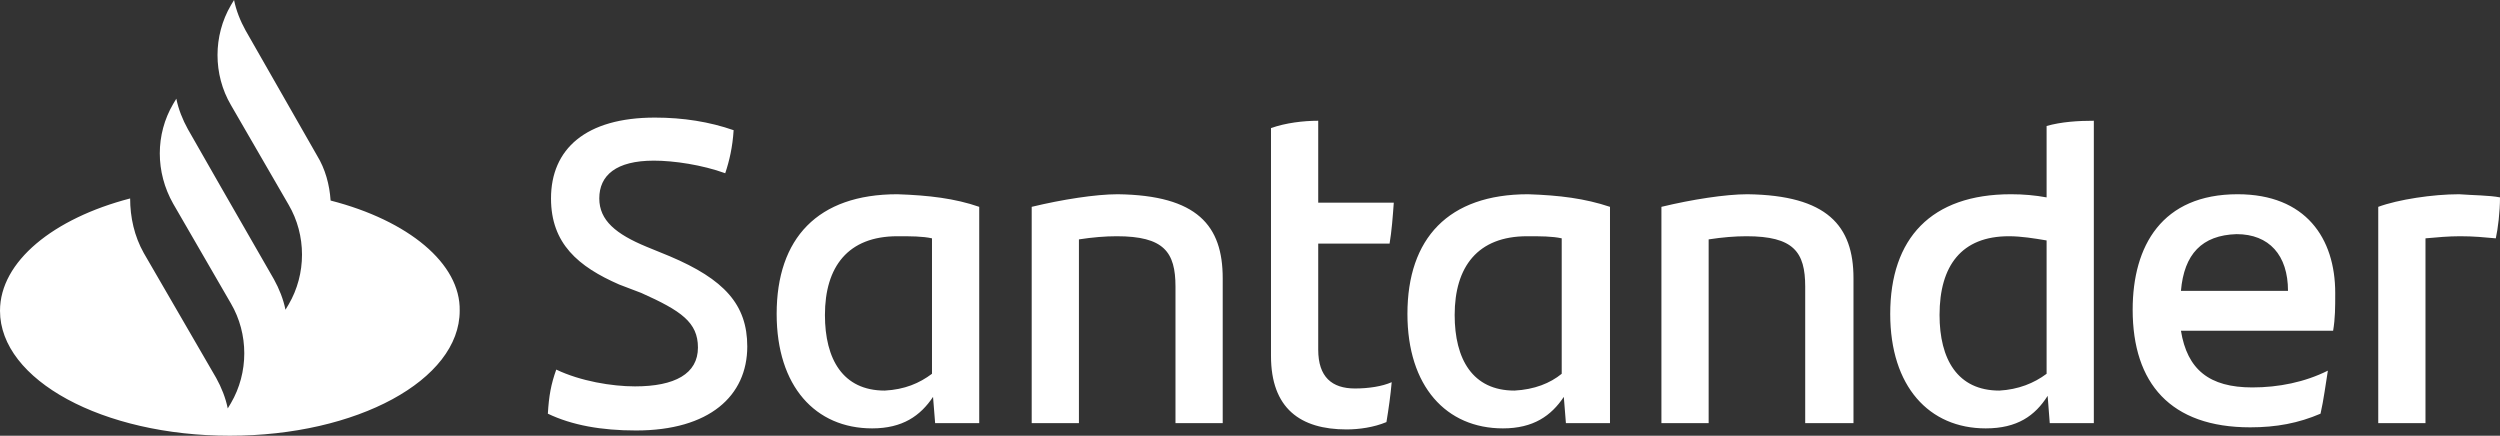 <svg xmlns="http://www.w3.org/2000/svg" width="459" height="80" viewBox="0 0 459 80" fill="none"><rect x="0" y="0" width="459" height="80" fill="#333333" stroke="none"/><g clip-path="url(#clip0_1177_6562)"><path d="M60.699 36.819C60.506 33.928 59.736 31.036 58.194 28.53L45.091 5.59C44.127 3.855 43.356 1.928 42.971 0L42.393 0.964C39.117 6.554 39.117 13.687 42.393 19.277L52.991 37.59C56.267 43.181 56.267 50.313 52.991 55.904L52.413 56.867C52.028 54.94 51.257 53.012 50.294 51.277L40.659 34.506L34.492 23.711C33.529 21.976 32.758 20.048 32.373 18.12L31.795 19.084C28.519 24.675 28.519 31.614 31.795 37.398L42.393 55.711C45.669 61.301 45.669 68.434 42.393 74.024L41.815 74.988C41.429 73.06 40.659 71.132 39.695 69.398L26.399 46.458C24.665 43.373 23.894 39.904 23.894 36.434C9.827 40.096 0 48 0 57.06C0 69.783 18.884 80 42.2 80C65.516 80 84.4 69.783 84.4 57.06C84.593 48.386 74.958 40.482 60.699 36.819ZM100.587 75.952C100.78 72.675 101.165 70.554 102.128 67.855C106.56 69.976 112.341 70.94 116.581 70.94C123.903 70.94 128.142 68.626 128.142 63.807C128.142 59.181 125.059 57.06 117.737 53.783L113.69 52.241C106.175 48.964 101.165 44.723 101.165 36.434C101.165 27.373 107.524 21.59 120.242 21.59C125.445 21.59 130.262 22.361 134.694 23.904C134.501 26.988 133.923 29.494 133.152 31.807C128.913 30.265 123.71 29.494 120.049 29.494C113.112 29.494 110.029 32.193 110.029 36.434C110.029 40.482 113.112 42.988 118.7 45.301L122.94 47.036C132.96 51.277 137.199 55.904 137.199 63.614C137.199 72.675 130.262 79.036 116.773 79.036C110.414 79.036 105.019 78.072 100.587 75.952ZM179.785 37.976V77.687H171.691L171.306 72.868C168.994 76.337 165.718 78.651 160.13 78.651C149.724 78.651 142.594 70.94 142.594 57.639C142.594 43.759 150.11 35.663 164.754 35.663C170.535 35.855 175.353 36.434 179.785 37.976ZM171.113 68.626V43.759C169.379 43.373 167.259 43.373 164.754 43.373C155.698 43.373 151.458 48.964 151.458 57.831C151.458 65.928 154.734 71.711 162.442 71.711C166.103 71.518 168.801 70.361 171.113 68.626ZM224.49 51.084V77.687H215.819V52.627C215.819 46.265 213.699 43.373 205.028 43.373C202.908 43.373 200.596 43.566 198.091 43.952V77.687H189.419V37.976C195.008 36.627 201.174 35.663 205.22 35.663C219.865 35.855 224.49 41.446 224.49 51.084ZM248.77 71.325C251.275 71.325 253.78 70.94 255.514 70.169C255.321 72.482 254.936 75.181 254.55 77.494C252.238 78.458 249.54 78.843 247.228 78.843C238.749 78.843 233.354 74.988 233.354 65.349V23.518C236.052 22.554 239.327 22.169 242.025 22.169V37.205H255.899C255.707 39.904 255.514 42.41 255.128 44.723H242.025V64.193C242.025 69.205 244.53 71.325 248.77 71.325ZM295.594 37.976V77.687H287.501L287.116 72.868C284.804 76.337 281.528 78.651 275.94 78.651C265.534 78.651 258.404 70.94 258.404 57.639C258.404 43.759 265.919 35.663 280.564 35.663C286.345 35.855 290.97 36.434 295.594 37.976ZM286.73 68.626V43.759C284.996 43.373 282.877 43.373 280.372 43.373C271.315 43.373 267.076 48.964 267.076 57.831C267.076 65.928 270.351 71.711 278.059 71.711C281.72 71.518 284.611 70.361 286.73 68.626ZM340.3 51.084V77.687H331.436V52.627C331.436 46.265 329.316 43.373 320.645 43.373C318.525 43.373 316.213 43.566 313.708 43.952V77.687H305.037V37.976C310.625 36.627 316.791 35.663 320.838 35.663C335.482 35.855 340.3 41.446 340.3 51.084ZM384.427 22.169V77.687H376.334L375.948 72.675C373.636 76.337 370.36 78.651 364.579 78.651C354.174 78.651 347.044 70.94 347.044 57.639C347.044 43.759 354.559 35.663 369.204 35.663C371.516 35.663 373.636 35.855 375.756 36.241V23.133C378.453 22.361 381.537 22.169 384.427 22.169ZM375.756 68.626V44.145C373.443 43.759 371.131 43.373 368.819 43.373C360.147 43.373 356.101 48.771 356.101 57.831C356.101 65.928 359.377 71.711 367.084 71.711C370.553 71.518 373.443 70.361 375.756 68.626ZM428.361 60.723H400.421C401.577 67.855 405.623 71.132 413.524 71.132C418.341 71.132 423.159 70.169 427.398 68.048C427.013 70.361 426.627 73.446 426.049 75.952C422.003 77.687 417.956 78.458 413.139 78.458C398.494 78.458 391.557 70.361 391.557 56.867C391.557 45.108 396.952 35.663 410.826 35.663C423.351 35.663 428.747 43.759 428.747 53.783C428.747 56.482 428.747 58.41 428.361 60.723ZM400.421 53.398H420.076C420.076 46.843 416.607 42.988 410.634 42.988C404.275 43.181 400.999 46.651 400.421 53.398ZM459 36.241C459 38.94 458.615 42.024 458.229 43.759C456.11 43.566 454.183 43.373 451.678 43.373C449.558 43.373 447.438 43.566 445.319 43.759V77.687H436.647V37.976C440.309 36.627 446.668 35.663 451.485 35.663C453.99 35.855 457.073 35.855 459 36.241Z" fill="white"></path></g><defs><clipPath id="clip0_1177_6562"><rect width="459" height="80" fill="white"></rect></clipPath></defs></svg>